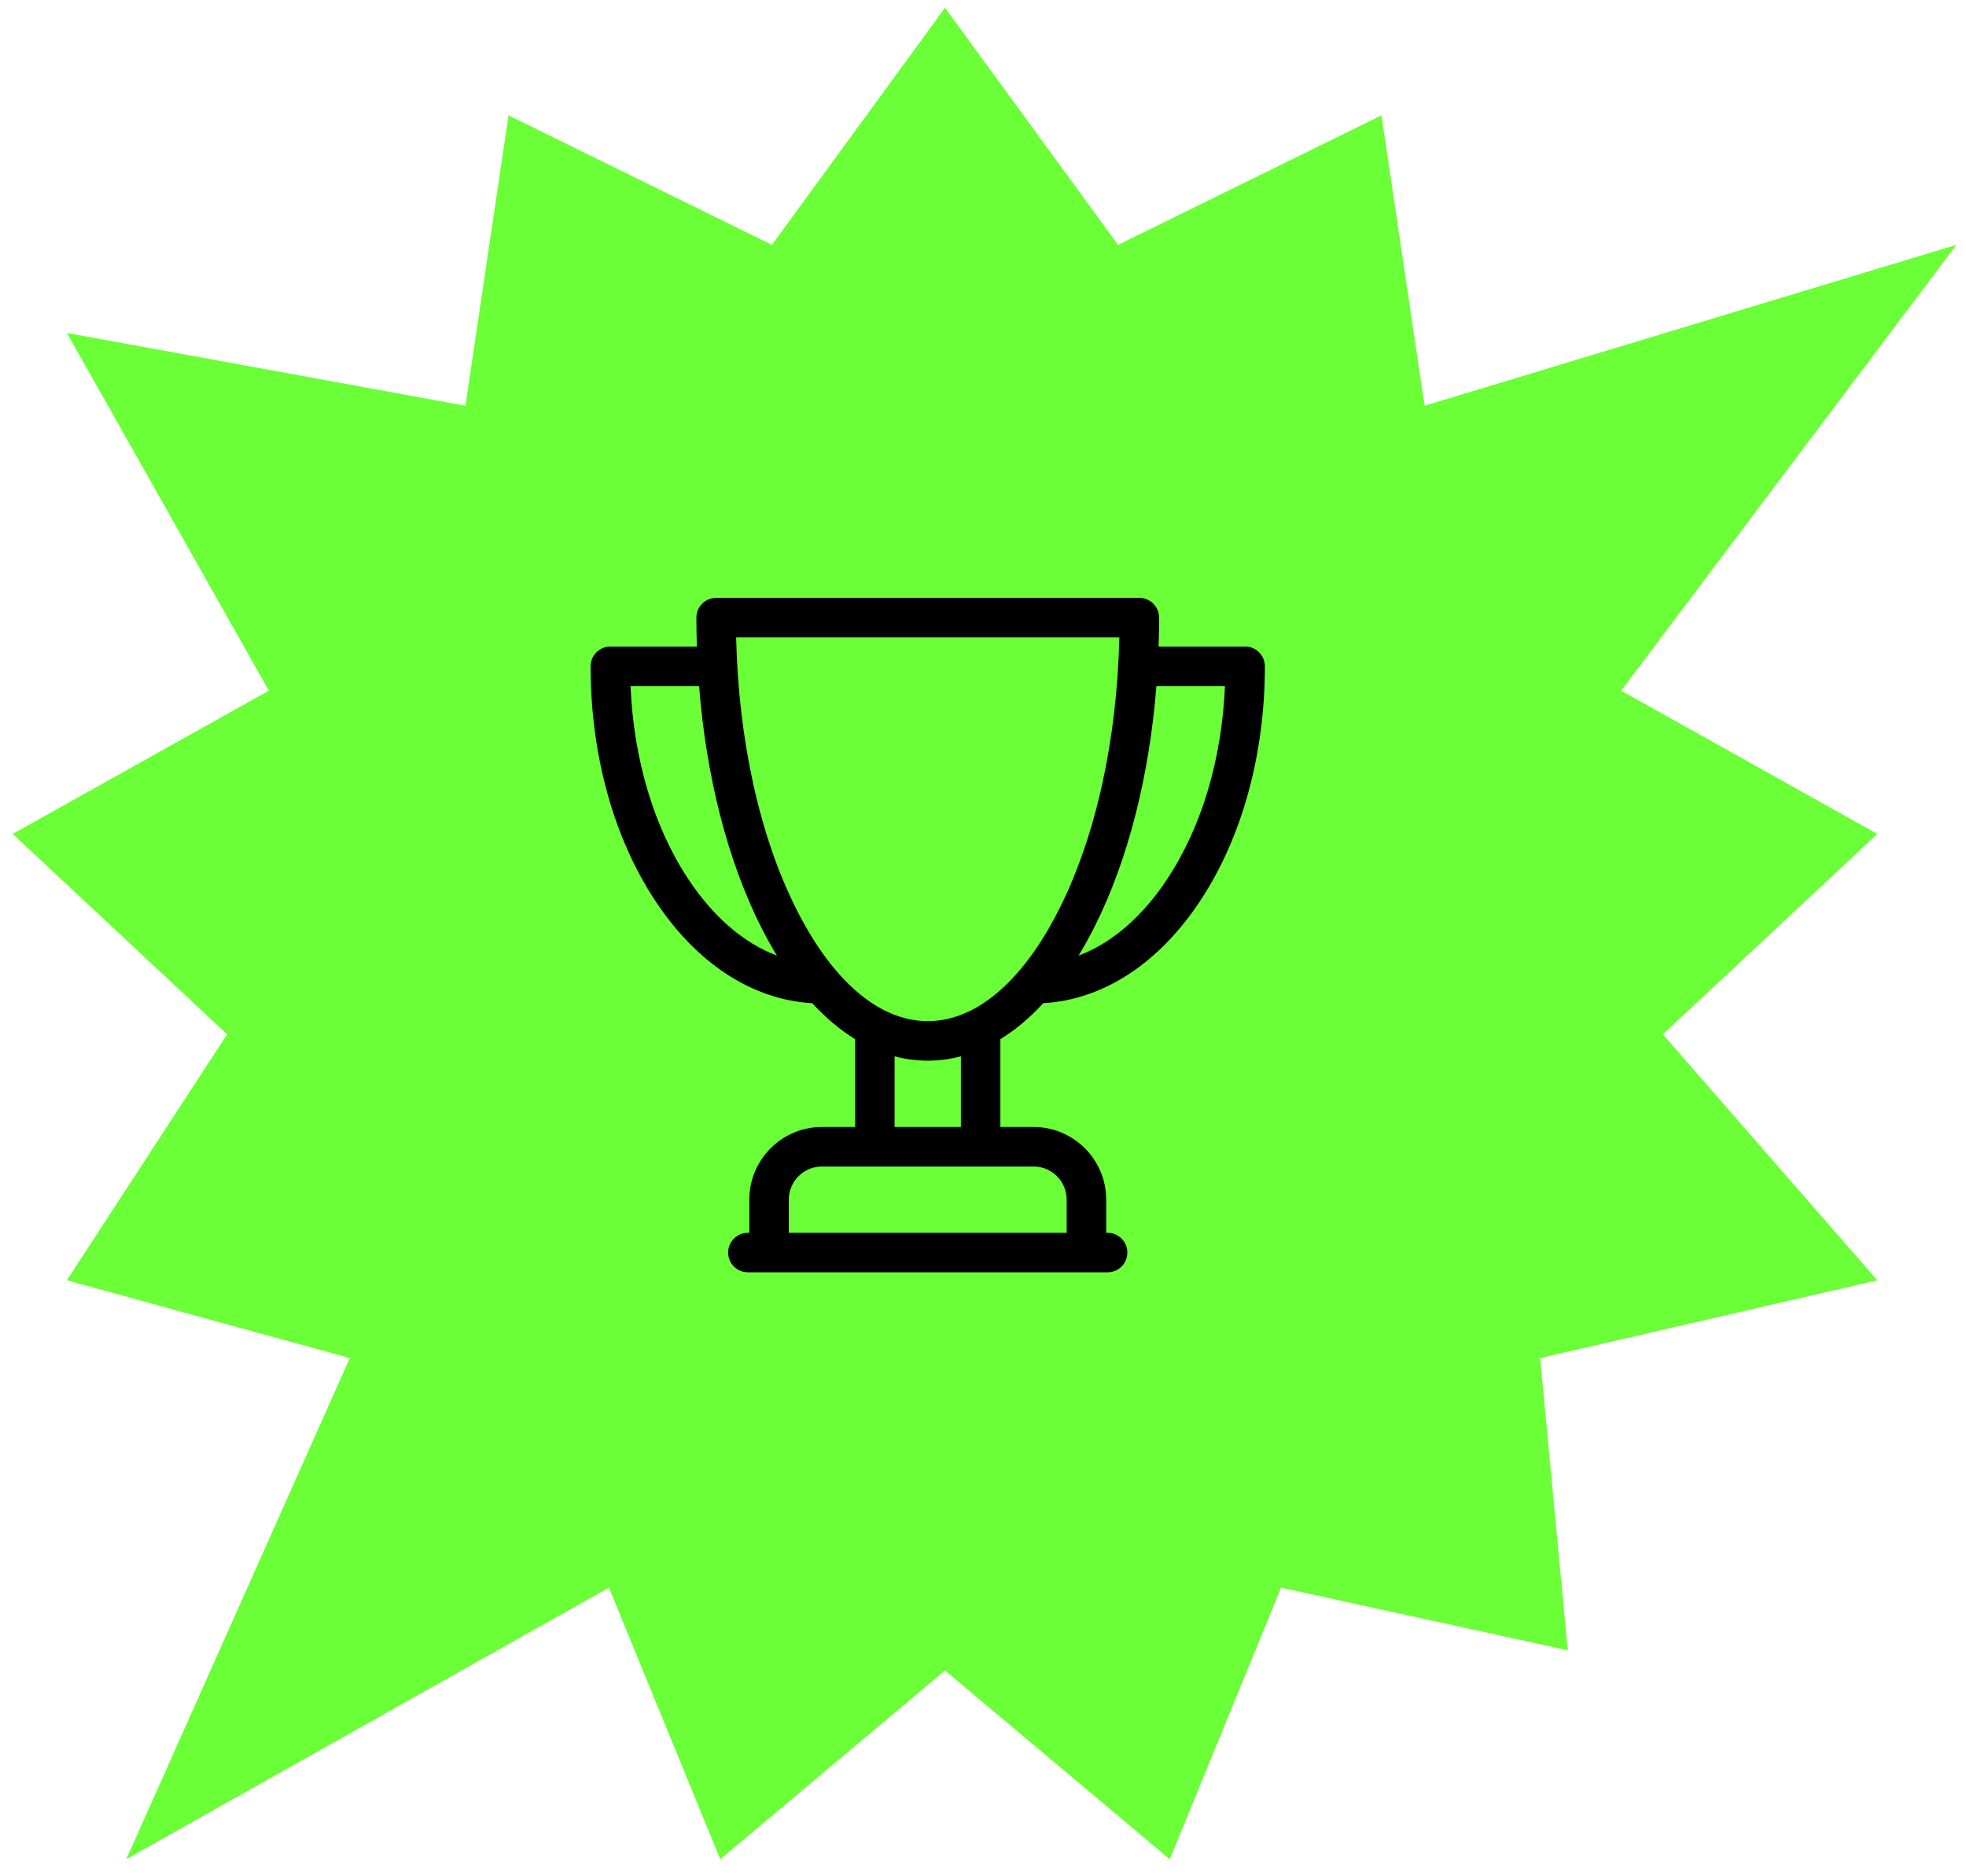 <?xml version="1.0" encoding="UTF-8"?> <svg xmlns="http://www.w3.org/2000/svg" width="109" height="104" viewBox="0 0 109 104" fill="none"><path d="M52.392 0.429L61.987 13.57L76.591 6.393L78.98 22.488L108.468 13.57L89.881 38.282L104.083 46.223L92.194 57.332L104.083 70.964L85.389 75.276L86.921 91.475L71.025 88.001L64.853 103.057L52.392 92.594L39.931 103.057L33.759 88.001L6.997 103.057L19.395 75.276L3.705 70.964L12.59 57.332L0.701 46.223L14.903 38.282L3.705 18.453L25.804 22.488L28.193 6.393L42.797 13.57L52.392 0.429Z" fill="#6BFF37"></path><g clip-path="url(#clip0_1152_336)"><path d="M69.033 35.838H64.236C64.253 35.307 64.263 34.772 64.263 34.235C64.263 33.63 63.772 33.14 63.167 33.14H39.705C39.1 33.14 38.61 33.63 38.61 34.235C38.61 34.772 38.619 35.307 38.637 35.838H33.839C33.234 35.838 32.744 36.328 32.744 36.933C32.744 41.841 34.027 46.471 36.356 49.971C38.658 53.431 41.724 55.415 45.036 55.608C45.788 56.425 46.581 57.092 47.408 57.6V62.468H45.571C43.349 62.468 41.543 64.275 41.543 66.496V68.333H41.465C40.86 68.333 40.37 68.824 40.37 69.428C40.37 70.034 40.86 70.524 41.465 70.524H61.408C62.013 70.524 62.503 70.034 62.503 69.428C62.503 68.824 62.013 68.333 61.408 68.333H61.33V66.496C61.33 64.275 59.523 62.468 57.302 62.468H55.464V57.6C56.291 57.092 57.085 56.425 57.836 55.608C61.148 55.415 64.215 53.431 66.517 49.971C68.846 46.471 70.128 41.841 70.128 36.933C70.128 36.328 69.638 35.838 69.033 35.838ZM38.179 48.757C36.258 45.871 35.13 42.095 34.958 38.029H38.759C39.154 43.027 40.328 47.648 42.161 51.315C42.453 51.9 42.759 52.452 43.076 52.971C41.254 52.283 39.568 50.845 38.179 48.757ZM59.139 66.496V68.334H43.733V66.496C43.733 65.483 44.557 64.658 45.571 64.658H57.302C58.315 64.658 59.139 65.483 59.139 66.496ZM53.274 62.468H49.599V58.552C50.201 58.71 50.814 58.793 51.436 58.793C52.058 58.793 52.672 58.71 53.274 58.552V62.468ZM53.952 55.946C53.903 55.966 53.855 55.991 53.81 56.018C53.036 56.403 52.24 56.602 51.436 56.602C50.632 56.602 49.837 56.403 49.063 56.018C49.017 55.991 48.97 55.966 48.92 55.945C48.061 55.491 47.23 54.806 46.444 53.905C46.403 53.846 46.356 53.791 46.305 53.742C45.525 52.815 44.791 51.676 44.121 50.336C42.108 46.31 40.945 41.018 40.813 35.33H62.059C61.927 41.018 60.764 46.311 58.752 50.336C58.081 51.676 57.348 52.815 56.568 53.742C56.516 53.791 56.469 53.846 56.428 53.905C55.642 54.806 54.811 55.492 53.952 55.946ZM64.693 48.757C63.304 50.845 61.618 52.283 59.797 52.971C60.113 52.452 60.419 51.9 60.711 51.315C62.545 47.648 63.718 43.027 64.113 38.029H67.915C67.743 42.095 66.614 45.871 64.693 48.757Z" fill="black"></path></g><defs><clipPath id="clip0_1152_336"><rect width="37.384" height="37.384" fill="white" transform="translate(32.744 33.14)"></rect></clipPath></defs></svg> 